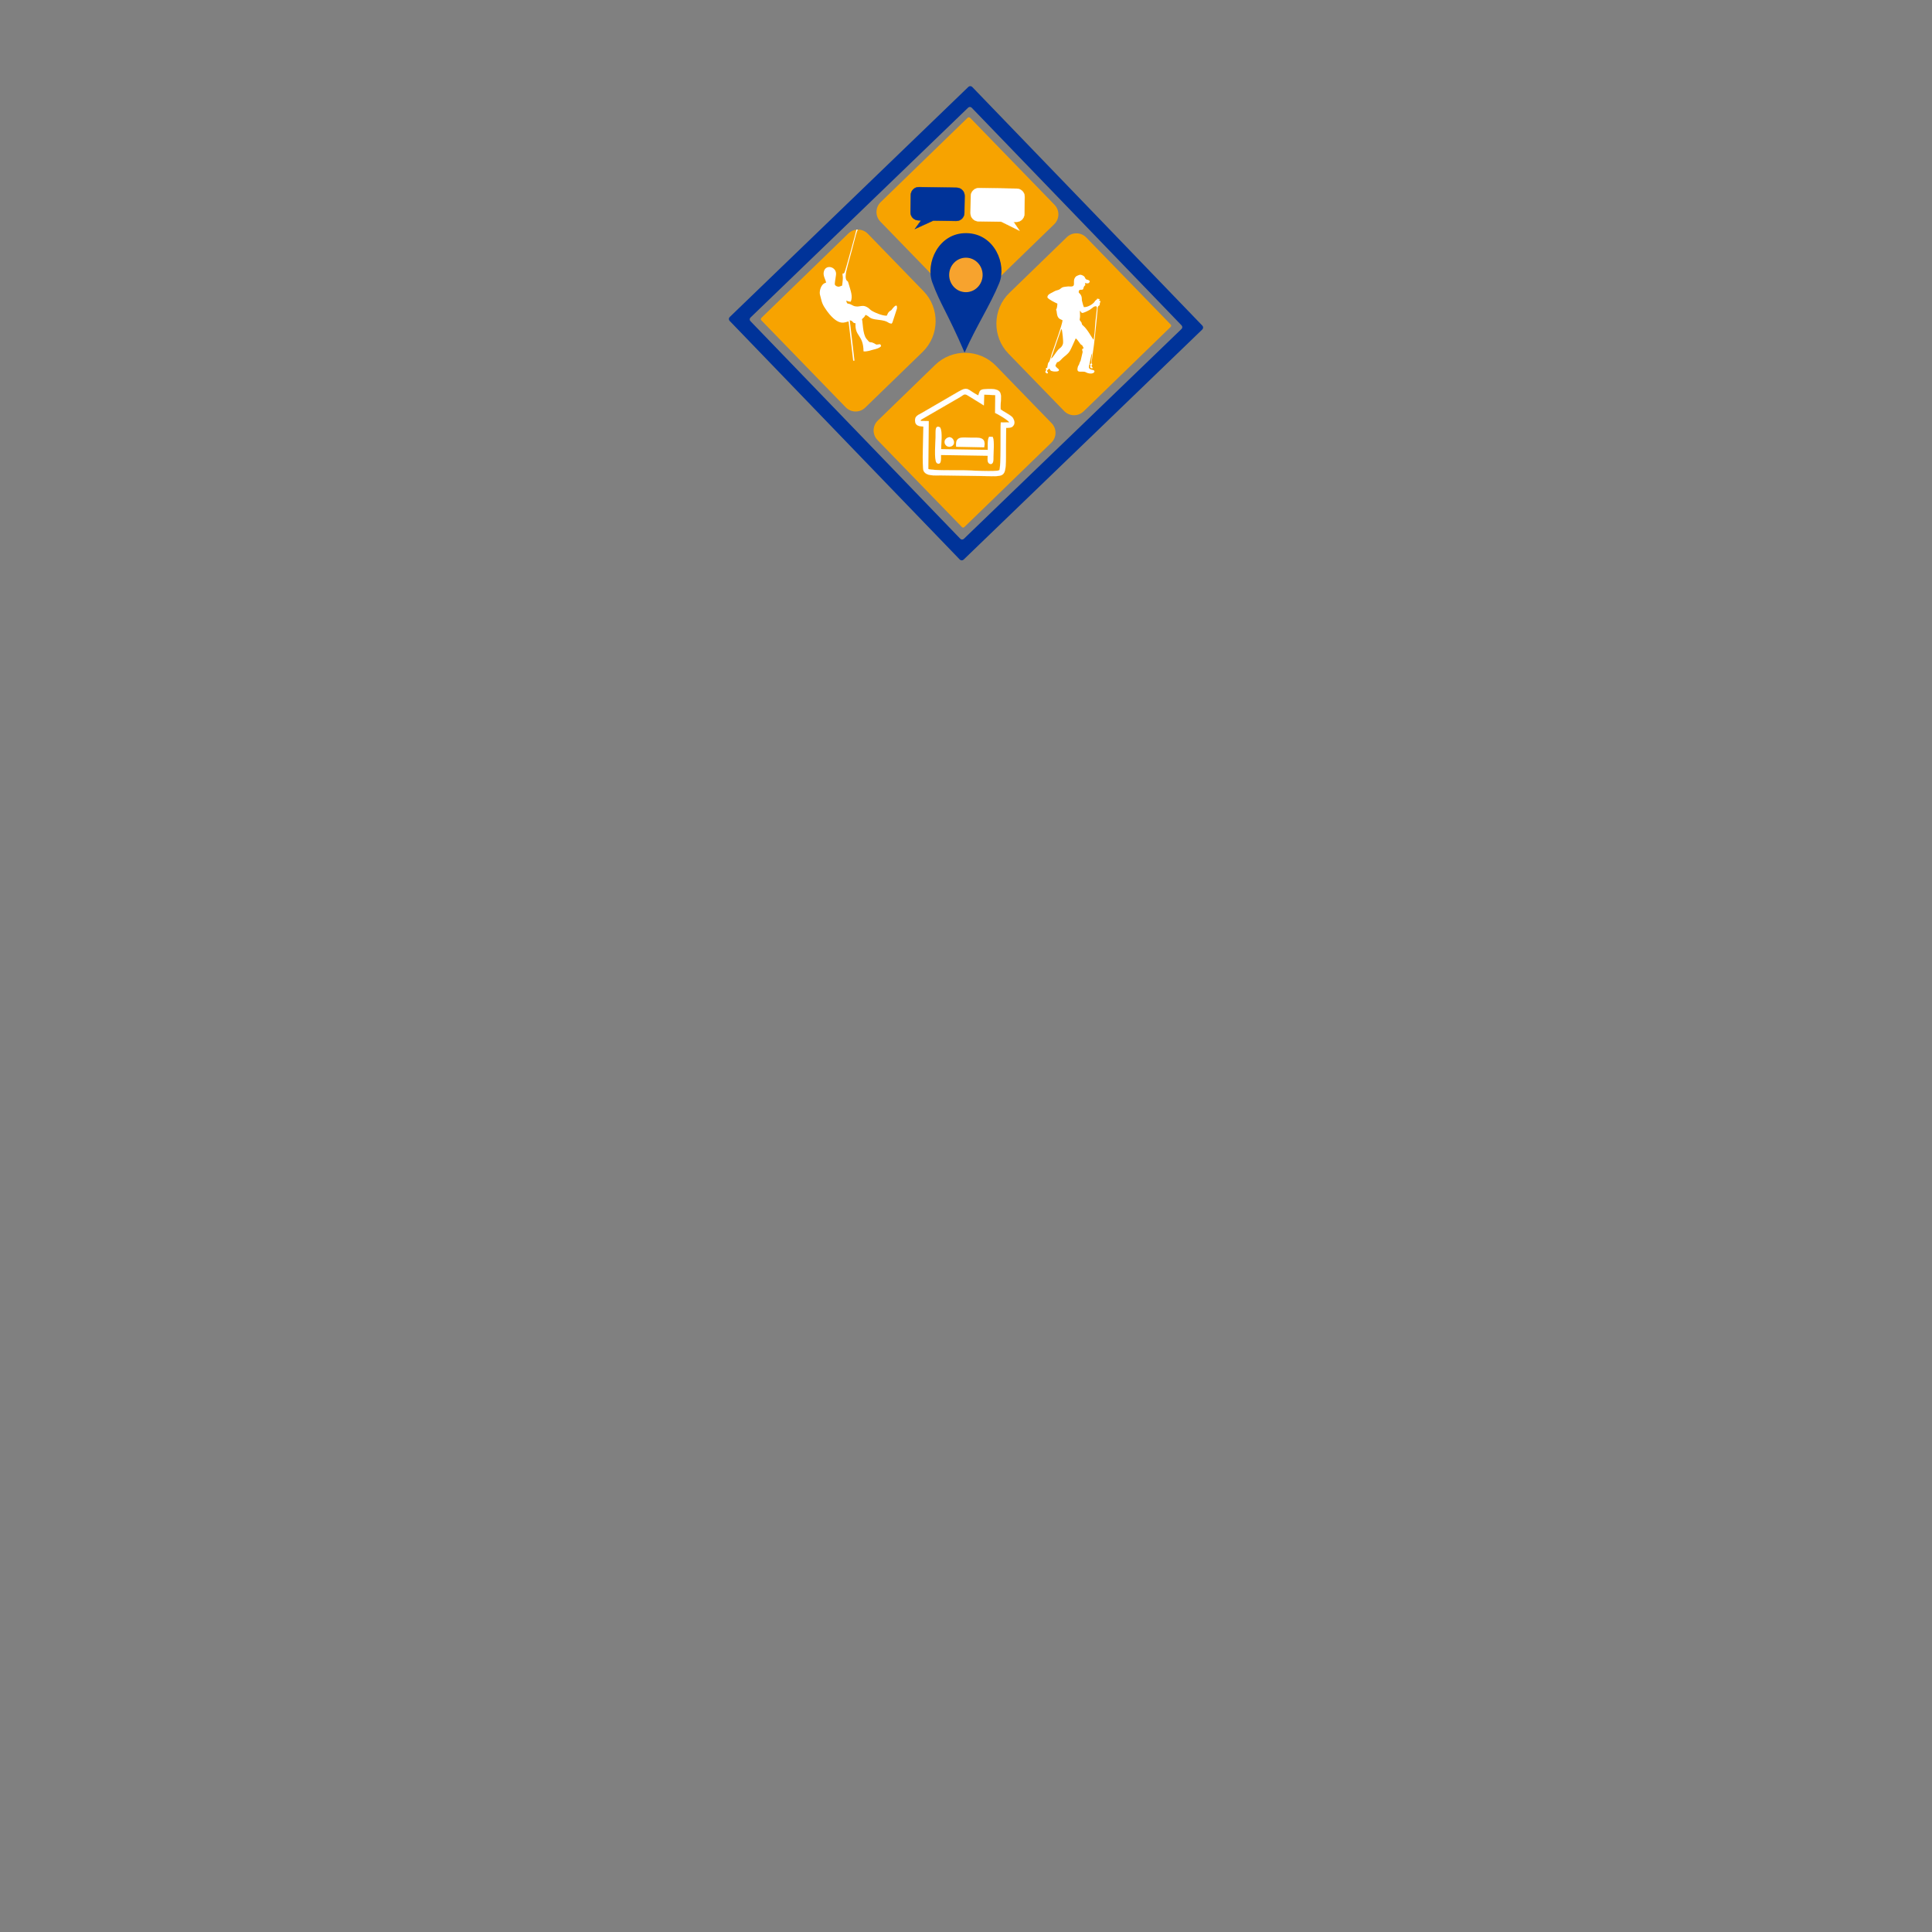 <?xml version="1.0" encoding="UTF-8" standalone="no"?>
<svg
   xmlns:dc="http://purl.org/dc/elements/1.1/"
   xmlns:cc="http://creativecommons.org/ns#"
   xmlns:rdf="http://www.w3.org/1999/02/22-rdf-syntax-ns#"
   xmlns:svg="http://www.w3.org/2000/svg"
   xmlns="http://www.w3.org/2000/svg"
   viewBox="0 0 3177.638 3177.638"
   id="svg2"
   height="3177.638"
   width="3177.638"
   version="1.1">
  <rect x="0" y="0" width="3177.638" height="3177.638" fill="#808080" stroke="none"/>
  <g
     id="g6">
    <path
       id="path8"
       style="fill:#f7a300;fill-rule:evenodd"
       d="m 1786.579,390.587 138.872,143.136 c 1.082,1.115 1.055,2.913 -0.06,3.995 l -143.135,138.872 c -8.922,8.656 -23.305,8.439 -31.961,-0.483 l -91.655,-94.469 c -27.052,-27.882 -26.372,-72.828 1.51,-99.88 l 94.468,-91.655 c 8.922,-8.657 23.305,-8.439 31.961,0.483 z" />
    <path
       id="path10"
       style="fill:#ffffff;fill-rule:evenodd"
       d="m 1722.712,489.368 c 2.515,3.36 12.406,8.243 16.407,9.992 -0.124,3.461 -0.621,8.02 -2.22,10.287 1.112,2.952 0.419,-2.319 1.337,5.442 1.22,10.318 6.61,9.662 9.407,11.795 -0.945,8.185 -12.311,39.029 -15.49,48.589 -0.551,1.659 -1.055,3.165 -1.742,4.701 -0.82,1.832 -3.251,12.052 -4.72,14.623 -1.227,2.147 -1.362,0.293 -2.256,4.185 -1.829,7.957 0.547,4.382 -3.343,6.929 -0.081,2.896 1.158,0.438 0.418,3.056 -0.395,1.396 -1.073,1.26 -1.341,2.78 0.919,1.212 2.02,3.319 4.373,2.042 0.534,-3.07 -1.721,-0.602 -1.075,-4.975 0.977,-0.639 0.773,-0.204 1.555,-0.953 0.06,-0.057 0.132,-0.161 0.19,-0.221 1.241,-1.297 0.041,-0.889 1.456,-1.309 2.744,2.272 0.709,3.522 6.416,4.48 2.92,0.49 7.628,0.601 9.316,-1.096 1.76,-2.904 -3.677,-3.804 -5.576,-8.365 4.374,-10.144 2.18,-2.101 9.41,-9.785 1.892,-2.01 2.68,-2.971 5.016,-4.807 1.905,-1.499 3.612,-2.848 5.275,-4.503 2.067,-2.057 2.704,-2.584 4.377,-5.462 2.146,-3.691 7.551,-16.178 9.352,-20.162 1.775,0.689 5.405,5.857 6.77,7.865 3.05,4.491 3.348,1.537 5.056,5.603 0.675,1.605 0.642,1.272 1.425,2.611 -5.072,1.615 -1.228,4.099 -1.933,6.78 l -3.176,13.669 c -0.5,1.317 -1.261,1.924 -1.774,3.785 -1.792,6.499 -2.004,2.278 -3.203,7.973 -2.188,10.39 7.878,4.353 13.33,7.262 10.083,5.381 17.004,-0.095 13.443,-3.038 -2.06,-1.134 -5.311,-0.839 -7.316,-2.897 -1.946,-1.997 -0.4,-5.412 0.206,-8.325 0.893,-4.289 2.657,-13.879 4.119,-17.283 0.09,2.906 -0.631,7.065 -0.977,10.147 -1.204,10.706 -0.478,5.906 -2.648,8.49 0.769,1.836 1.012,0.273 0.818,2.561 -0.113,1.332 -0.717,1.203 -0.527,2.088 0.569,1.101 2.021,2.38 3.895,1.818 0.875,-1.894 -0.506,-1.851 -1.192,-3.128 -1.152,-2.144 0.314,-1.34 1.072,-2.846 -2.075,-3.301 -1.419,-2.393 -0.261,-10.823 0.547,-3.985 0.854,-8.812 1.633,-12.572 1.124,-5.418 5.026,-43.133 5.745,-50.982 0.399,-4.355 0.838,-8.625 1.236,-12.945 0.536,-5.808 -0.361,-8.421 3.684,-10.462 -0.033,-1.664 0.023,-2.1 0.459,-3.664 0.362,-1.299 0.85,-2.023 0.779,-3.167 -0.541,-0.307 -1.593,-0.648 -2.312,-1.01 0.355,-1.132 0.259,-0.49 0.605,-1.024 0.44,-0.68 0.352,-0.163 0.728,-1.102 l -4.353,-0.89 c -1.155,2.034 0.577,0.729 -1.832,2.448 -1.366,0.974 -1.33,0.818 -2.27,2.426 -2.343,4.009 -11.77,9.724 -17.783,9.09 -0.786,-1.208 -3.02,-9.613 -3.26,-11.099 -0.39,-2.42 0.776,-6.614 -3.599,-11.2 -1.002,-1.051 -1.809,-1.19 -1.629,-2.979 0.528,-5.214 4.794,-2.086 6.847,-3.83 1.06,-1.139 0.243,-0.141 0.792,-1.786 1.285,-3.851 1.651,-3.994 3.307,-5.172 l -0.731,-3.421 c 2.414,0.197 5.035,1.184 6.721,-0.479 1.97,-1.942 1.169,-3.793 -1.365,-4.612 -3.15,-1.016 -3.742,-0.537 -4.945,-3.206 -0.972,-2.156 -1.7,-3.065 -3.937,-4.169 -1.915,-0.945 -4.041,-1.805 -6.306,-0.786 -1.656,0.745 -4.045,1.406 -5.304,2.768 -6.885,7.442 2.163,16.47 -8.799,16.106 -3.68,-0.122 -3.022,-0.341 -6.888,0.225 -2.355,0.345 -4.6,0.395 -6.599,1.413 -2.185,1.113 -2.683,2.231 -4.77,3.307 -1.93,0.995 -3.922,1.23 -6.046,2.01 -1.668,0.612 -3.544,1.884 -5.289,2.769 -3.522,1.784 -8.48,3.683 -8.185,8.414 z m 53.422,21.731 c -0.021,3.762 0.579,9.822 0.029,11.795 -1.125,4.032 0.507,4.612 1.893,6.469 2.343,3.14 -0.177,3.139 3.289,6.067 7.727,6.527 14.223,20.203 17.361,23.296 1.268,-5.714 2.214,-17.292 2.462,-23.303 0.299,-7.243 1.787,-16.376 2.445,-23.927 0.374,-4.284 2.031,-9.409 -3.619,-7.332 -1.338,0.492 -2.897,1.888 -3.784,2.629 -1.15,0.961 -2.428,1.823 -3.709,2.662 -1.608,1.053 -11.249,6.109 -13.029,5.142 -1.612,-0.876 -2.032,-2.671 -3.339,-3.497 z m -47.387,78.724 c 3.127,-1.734 7.542,-9.998 11.63,-14.526 2.831,-3.135 5.966,-3.685 7.871,-9.705 1.129,-3.564 -1.182,-20.898 -1.923,-24.282 -1.475,0.687 -1.77,2.752 -2.769,5.619 -0.737,2.115 -1.365,3.951 -2.095,6.071 -1.415,4.106 -2.884,8.043 -4.208,12.132 l -6.248,18.255 c -0.904,1.795 -1.714,4.401 -2.259,6.436 z" />
  </g>
  <g
     id="g12">
    <path
       id="path14"
       style="fill:#f7a300;fill-rule:evenodd"
       d="m 1427.344,384.464 91.655,94.469 c 27.052,27.882 26.372,72.828 -1.51,99.88 l -94.468,91.655 c -8.922,8.656 -23.305,8.439 -31.961,-0.483 L 1252.187,526.849 c -1.082,-1.115 -1.055,-2.913 0.06,-3.995 l 143.135,-138.872 c 8.923,-8.657 23.305,-8.439 31.962,0.483 z" />
    <path
       id="path16"
       style="fill:#ffffff;fill-rule:evenodd"
       d="m 1403.291,593.242 2.128,0.034 -7.798,-66.472 c 6.549,1.183 3.596,4.412 9.48,4.903 -1.347,22.252 12.94,18.383 13.167,46.19 5.785,0.667 10.782,-1.544 15.865,-2.771 4.991,-1.205 10.016,-2.337 13.095,-5.779 -1.042,-3.991 -1.722,-3.279 -5.105,-2.805 -3.892,0.545 -2.747,-0.038 -6.503,-1.913 -8.563,-4.272 -5.095,1.906 -12.634,-7.52 -6.281,-7.853 -5.828,-28.554 -7.31,-32.063 2.7,-2.887 4.146,-3.233 5.891,-7.167 8.176,3.001 4.129,6.263 20.686,8.065 18.777,2.044 14.572,5.676 22.197,6.372 1.334,-1.61 0.621,-0.396 1.727,-2.975 l 7.091,-21.701 c 1.207,-12.529 -8.819,2.014 -8.971,2.155 -1.755,1.631 -2.499,1.232 -4.598,3.595 -1.712,1.926 -1.757,3.337 -3.174,5.807 -7.027,0.586 -21.702,-5.804 -25.925,-8.958 -2.914,-2.177 -2.923,-3.059 -6.686,-5.199 -8.072,-4.591 -12.101,0.788 -20.702,-1.53 -1.993,-0.538 -5.577,-2.931 -7.774,-3.534 -4.233,-1.161 -4.103,0.176 -5.641,-5.547 2.613,0.917 4.114,1.792 7.503,1.697 3.73,-8.877 -0.12,-17.47 -3.651,-29.983 -1.479,-5.242 -1.494,-2.593 -3.241,-5.03 -2.479,-3.458 -1.275,-10.334 -0.625,-14.266 2.854,-12.585 8.716,-32.178 12.958,-49.108 1.904,-7.598 3.684,-14.511 6.017,-20.11 l -2.15,-0.035 c -0.302,2.868 -18.173,67.757 -19.499,70.257 -1.713,3.227 -2.204,1.612 -3.205,1.871 -0.629,5.7 1.642,2.226 -0.837,20.058 l -5.03,1.751 c -2.583,0.119 -5.332,-0.88 -6.657,-2.954 -1.091,-1.706 0.982,-10.307 1.687,-16.856 1.435,-13.333 -18.425,-18.431 -20.369,-3.272 -0.743,5.794 3.106,11.212 4.064,16.348 l -1.944,0.68 c -6.03,2.205 -9.352,12.131 -8.345,18.486 2.811,10.231 2.784,14.475 8.622,23.047 1.656,2.433 1.705,2.689 3.312,4.845 20.553,27.596 30.64,16.558 35.304,17.012 l 7.578,64.373 z" />
  </g>
  <g
     id="g18">
    <path
       id="path20"
       style="fill:#f7a300;fill-rule:evenodd"
       d="m 1638.038,601.628 91.655,94.468 c 8.656,8.922 8.439,23.305 -0.483,31.962 l -143.135,138.872 c -1.115,1.082 -2.913,1.055 -3.995,-0.06 L 1443.207,723.734 c -8.656,-8.922 -8.439,-23.305 0.483,-31.961 l 94.468,-91.655 c 27.882,-27.052 72.828,-26.372 99.879,1.51 z" />
    <path
       id="path22"
       style="fill:#ffffff;fill-rule:evenodd;stroke:#ffffff;stroke-width:0.216;stroke-linecap:round;stroke-linejoin:miter;stroke-dasharray:none"
       d="m 1518.815,701.667 c -0.14,11.104 -2.58,66.945 0.206,72.693 4.479,9.24 18.072,7.33 29.208,7.509 l 73.802,1.144 c 39.25,0.345 31.155,5.006 32.834,-79.242 4.132,-0.074 7.576,-0.272 10.04,-1.726 4.879,-4.222 4.567,-9.568 0.254,-15.783 -5.471,-5.216 -14.968,-9.237 -19.33,-13.011 -1.158,-23.088 9.354,-36.227 -27.255,-33.06 -8.582,0.742 -7.079,4.943 -9.749,10.184 -18.225,-9.429 -16.069,-15.628 -32.513,-6.101 l -60.392,35.101 c -5.265,3.06 -11.302,4.729 -10.943,12.549 0.378,8.243 6.272,9.191 13.839,9.742 z m -4.712,-9.264 13.463,0.255 -0.83,78.709 c 6.861,2.832 46.92,1.944 58.059,2.123 9.747,0.157 54.346,2.844 58.855,-0.139 3.169,-6.48 1.543,-65.282 2.385,-78.466 l 14.001,-0.141 c -1.885,-3.946 -19.827,-14.167 -23.336,-15.579 l 0.337,-29.358 -18.292,-0.708 -0.634,17.631 -25.365,-15.668 c -7.046,-4.529 -7.246,-1.71 -13.625,1.988 l -62.26,36.075 c -4.156,3.045 -1.348,-0.209 -2.759,3.278 z" />
    <path
       id="path24"
       style="fill:#ffffff;fill-rule:evenodd;stroke:#ffffff;stroke-width:2.835;stroke-linecap:round;stroke-linejoin:miter;stroke-dasharray:none"
       d="m 1540.08,719.486 c -0.119,7.417 -2.55,36.735 1.493,41.053 5.798,3.808 4.64,-6.839 4.739,-13.559 l 79.589,1.298 c -0.02,4.215 -1.279,11.664 1.956,13.187 5.363,2.524 4.697,-6.193 4.755,-9.812 0.1,-6.312 1.53,-26.803 -0.699,-31.774 l -4.329,-0.153 c -2.402,4.862 -1.406,14.837 -1.558,21.616 l -79.599,-1.284 c 0.152,-9.117 2.739,-30.201 -1.372,-36.31 -5.788,-2.5 -4.776,3.276 -4.976,15.739 z" />
    <path
       id="path26"
       style="fill:#ffffff;fill-rule:evenodd;stroke:#ffffff;stroke-width:0.216;stroke-linecap:round;stroke-linejoin:miter;stroke-dasharray:none"
       d="m 1572.65,734.708 46.05,0.998 c 3.857,-18.09 -9.287,-15.657 -22.496,-15.869 -14.325,-0.23 -25.41,-2.933 -23.554,14.871 z" />
    <path
       id="path28"
       style="fill:#ffffff;fill-rule:evenodd;stroke:#ffffff;stroke-width:0.216;stroke-linecap:round;stroke-linejoin:miter;stroke-dasharray:none"
       d="m 1557.676,720.358 c -9.091,5.494 -1.421,18.328 7.875,13.299 8.01,-4.334 1.009,-18.667 -7.875,-13.299 z" />
  </g>
  <path
     id="path30"
     style="fill:#003399;fill-rule:evenodd"
     d="m 1598.165,177.171 345.26,358.048 c 1.565,1.624 1.518,4.233 -0.105,5.798 l -358.049,345.261 c -1.623,1.566 -4.232,1.518 -5.798,-0.106 L 1234.213,528.124 c -1.565,-1.623 -1.518,-4.232 0.105,-5.798 L 1592.367,177.065 c 1.624,-1.566 4.232,-1.518 5.798,0.105 z m 379.284,364.745 c 1.78,-1.716 1.832,-4.577 0.116,-6.356 L 1599.065,143.041 c -1.716,-1.78 -4.577,-1.832 -6.357,-0.116 L 1200.189,521.426 c -1.78,1.716 -1.832,4.577 -0.116,6.356 l 378.5,392.519 c 1.717,1.78 4.577,1.832 6.356,0.116 l 392.52,-378.501 z" />
  <g
     id="g44">
    <path
       id="path46"
       style="fill:#f7a300;fill-rule:evenodd"
       d="m 1595.559,193.703 138.872,143.135 c 8.657,8.922 8.439,23.305 -0.483,31.962 l -94.468,91.655 c -27.882,27.052 -72.828,26.372 -99.879,-1.51 l -91.655,-94.469 c -8.657,-8.922 -8.439,-23.305 0.483,-31.962 L 1591.564,193.642 c 1.115,-1.082 2.913,-1.055 3.995,0.06 z" />
    <path
       id="path48"
       style="fill:#ffffff;fill-rule:evenodd;stroke:#ffffff;stroke-width:0.567;stroke-linecap:round;stroke-linejoin:miter;stroke-dasharray:none"
       d="m 1685.28,323.812 c -0.213,13.251 -0.239,14.881 -0.452,28.132 -0.118,7.316 -6.147,13.155 -13.463,13.038 -1.486,-0.024 -2.971,-0.048 -4.456,-0.072 3.244,4.786 6.488,9.572 9.732,14.357 -9.884,-4.893 -19.768,-9.785 -29.652,-14.678 -12.552,-0.202 -25.104,-0.404 -37.655,-0.605 -7.316,-0.118 -13.155,-6.147 -13.037,-13.464 0.213,-13.251 0.239,-14.881 0.452,-28.132 0.118,-7.316 6.147,-13.155 13.464,-13.037 20.677,0.332 41.354,0.665 62.031,0.997 7.316,0.118 13.155,6.147 13.038,13.464 z" />
    <path
       id="path50"
       style="fill:#003399;fill-rule:evenodd;stroke:#003399;stroke-width:0.567;stroke-linecap:round;stroke-linejoin:miter;stroke-dasharray:none"
       d="m 1498.009,320.802 c -0.213,13.251 -0.239,14.881 -0.452,28.132 -0.118,7.316 5.721,13.346 13.038,13.464 1.485,0.024 2.971,0.048 4.456,0.072 -3.396,4.679 -6.792,9.358 -10.188,14.037 10.036,-4.572 20.072,-9.145 30.108,-13.717 12.552,0.202 25.104,0.404 37.655,0.605 7.316,0.118 13.346,-5.721 13.464,-13.038 0.213,-13.251 0.239,-14.881 0.452,-28.132 0.118,-7.316 -5.721,-13.346 -13.037,-13.464 -20.677,-0.332 -41.354,-0.665 -62.031,-0.997 -7.316,-0.118 -13.346,5.721 -13.463,13.038 z" />
    <path
       id="path52"
       style="fill:#f7a32e;fill-rule:evenodd"
       d="m 1561.135,451.766 c -0.219,13.638 8.925,25.179 21.316,28.109 3.451,0.381 6.926,0.511 10.393,0.388 13.027,-2.065 23.106,-13.568 23.332,-27.612 0.252,-15.675 -11.865,-28.579 -27.065,-28.824 -15.199,-0.244 -27.725,12.264 -27.977,27.939 z" />
  </g>
  <path
     id="path54"
     style="fill:#003399;fill-rule:evenodd"
     d="m 1586.519,579.922 c 19.674,-44.437 41.756,-77.343 56.963,-114.32 12.635,-30.724 -7.488,-81.403 -53.806,-82.147 -46.318,-0.744 -67.745,49.725 -56.336,80.907 13.23,36.16 24.586,49.135 53.178,115.561 z m 2.593,-156.094 c 15.199,0.244 27.317,13.149 27.065,28.823 -0.252,15.674 -12.778,28.183 -27.977,27.939 -15.199,-0.244 -27.317,-13.149 -27.065,-28.823 0.252,-15.674 12.778,-28.183 27.977,-27.939 z" />
</svg>
